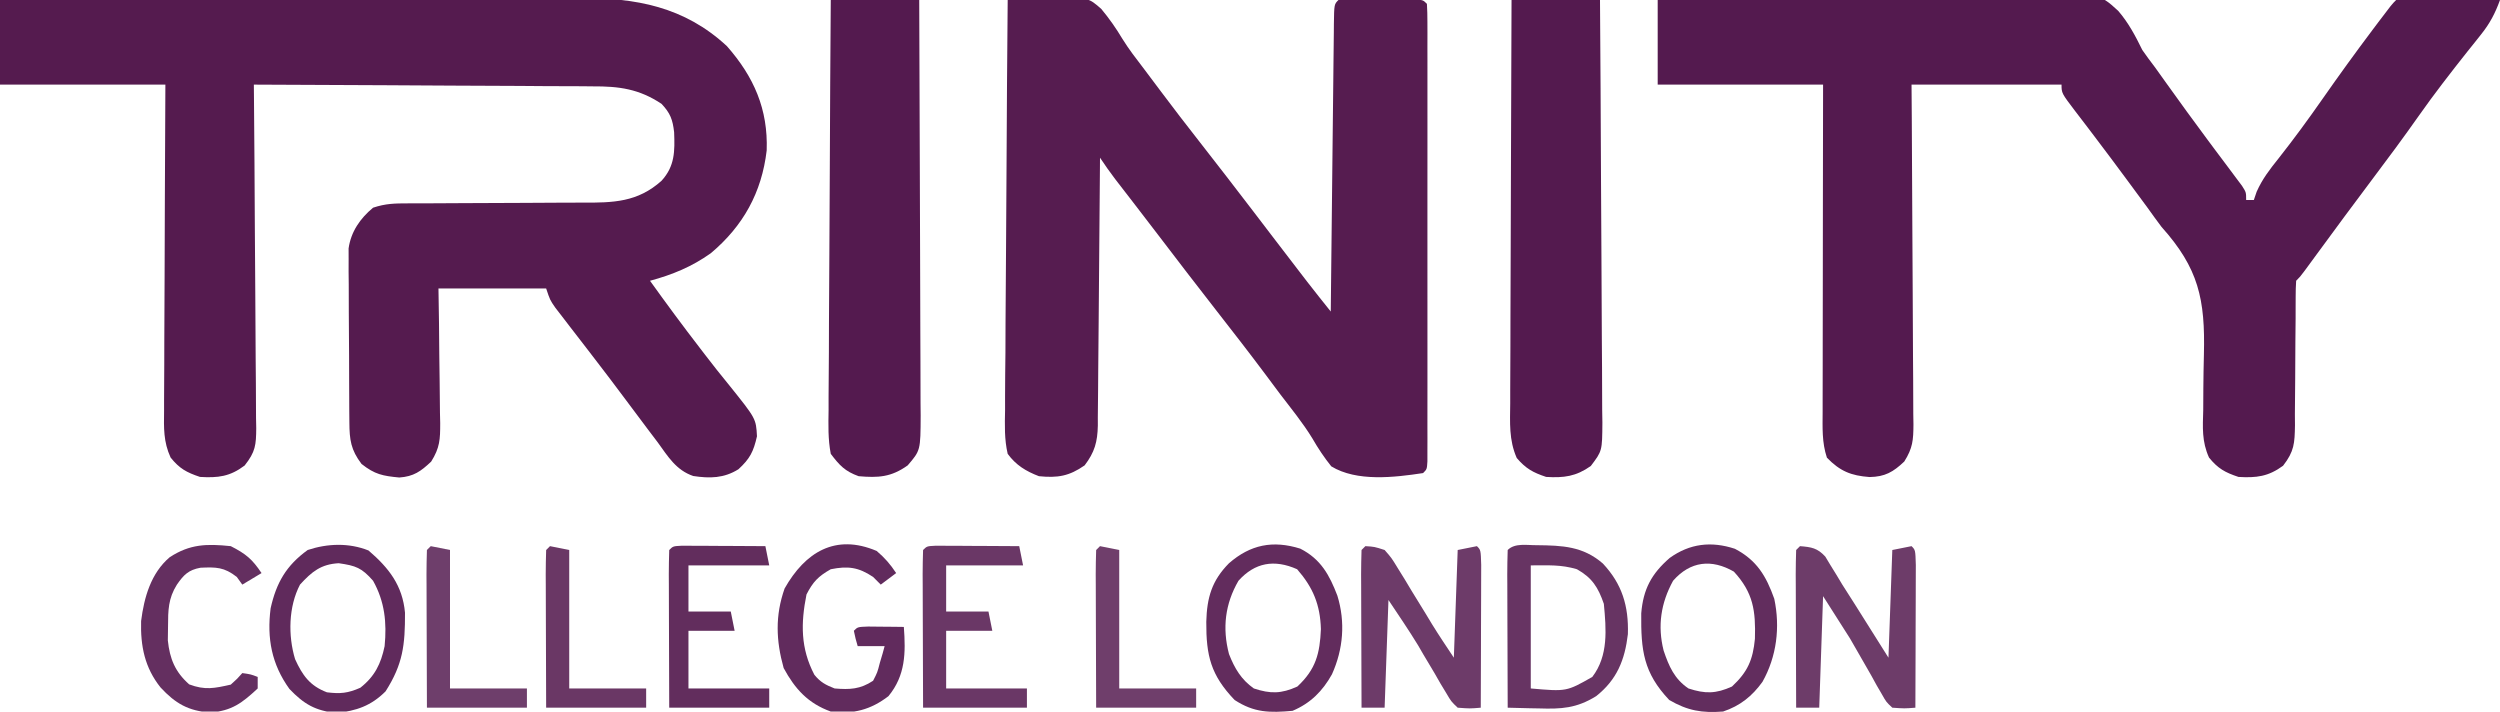 <?xml version="1.0" encoding="UTF-8"?>
<svg version="1.1" xmlns="http://www.w3.org/2000/svg" width="650" height="185">
<path d="M0 0 C21.289 -0.093 42.577 -0.164 63.866 -0.207 C73.752 -0.228 83.638 -0.256 93.524 -0.302 C102.145 -0.342 110.765 -0.367 119.386 -0.376 C123.947 -0.382 128.508 -0.394 133.068 -0.423 C137.37 -0.45 141.671 -0.458 145.973 -0.452 C147.543 -0.454 149.113 -0.461 150.683 -0.477 C165.293 -0.614 177.956 1.749 189 12 C196.031 19.996 199.713 28.414 199.34 39.109 C198.053 50.054 193.232 58.773 184.797 65.848 C179.876 69.349 174.813 71.433 169 73 C173.222 78.885 177.511 84.705 181.938 90.438 C182.352 90.979 182.767 91.521 183.194 92.08 C185.3 94.827 187.434 97.54 189.637 100.211 C196.563 108.844 196.563 108.844 196.812 113.438 C195.904 117.421 195 119.244 192 122 C188.24 124.363 184.54 124.417 180.246 123.762 C175.788 122.25 173.68 118.697 171 115 C170.156 113.881 169.309 112.764 168.461 111.648 C166.453 108.998 164.464 106.335 162.484 103.664 C159.922 100.217 157.322 96.802 154.703 93.398 C153.975 92.451 153.248 91.504 152.498 90.528 C151.058 88.656 149.615 86.786 148.168 84.919 C147.511 84.063 146.853 83.207 146.176 82.324 C145.587 81.562 144.998 80.8 144.392 80.014 C143 78 143 78 142 75 C132.76 75 123.52 75 114 75 C114.046 77.974 114.093 80.948 114.141 84.012 C114.172 86.898 114.196 89.784 114.22 92.67 C114.24 94.673 114.267 96.676 114.302 98.678 C114.35 101.561 114.373 104.442 114.391 107.324 C114.411 108.217 114.432 109.11 114.453 110.03 C114.455 114.217 114.375 116.403 112.099 120.022 C109.403 122.562 107.546 123.892 103.816 124.152 C99.544 123.745 97.459 123.364 94 120.625 C91.213 116.967 90.872 114.341 90.839 109.874 C90.829 108.829 90.82 107.784 90.81 106.708 C90.806 105.58 90.801 104.451 90.797 103.289 C90.791 102.129 90.785 100.968 90.78 99.773 C90.77 97.317 90.764 94.861 90.76 92.404 C90.75 88.647 90.719 84.89 90.688 81.133 C90.681 78.747 90.676 76.362 90.672 73.977 C90.66 72.852 90.647 71.728 90.634 70.57 C90.637 69.519 90.64 68.468 90.644 67.385 C90.638 66.003 90.638 66.003 90.633 64.593 C91.251 60.231 93.643 56.797 97 54 C100.266 52.911 102.652 52.875 106.089 52.874 C107.344 52.87 108.599 52.866 109.893 52.862 C110.563 52.862 111.234 52.862 111.925 52.862 C114.756 52.858 117.587 52.837 120.417 52.817 C125.684 52.779 130.951 52.747 136.218 52.75 C139.885 52.75 143.551 52.727 147.218 52.688 C148.61 52.677 150.002 52.676 151.393 52.683 C159.467 52.723 165.791 52.577 172 47 C175.478 43.196 175.464 39.32 175.273 34.367 C174.894 31.08 174.285 29.428 172 27 C166.171 23.119 160.971 22.415 154.096 22.454 C153.139 22.444 152.182 22.433 151.196 22.423 C148.057 22.393 144.92 22.392 141.781 22.391 C139.595 22.376 137.41 22.359 135.224 22.341 C129.49 22.297 123.756 22.277 118.022 22.262 C112.163 22.242 106.304 22.2 100.445 22.16 C88.964 22.085 77.482 22.035 66 22 C66.011 23.192 66.022 24.383 66.034 25.611 C66.135 36.838 66.21 48.064 66.259 59.291 C66.285 65.064 66.321 70.835 66.377 76.607 C66.432 82.177 66.461 87.746 66.474 93.316 C66.484 95.442 66.502 97.567 66.529 99.693 C66.565 102.669 66.57 105.643 66.568 108.62 C66.586 109.5 66.604 110.379 66.622 111.286 C66.585 115.713 66.437 117.446 63.605 121.035 C59.791 123.912 56.696 124.282 52 124 C48.489 122.83 46.67 121.833 44.357 118.958 C42.47 114.845 42.603 111.277 42.659 106.803 C42.659 105.886 42.659 104.968 42.658 104.023 C42.66 100.998 42.684 97.974 42.707 94.949 C42.713 92.849 42.717 90.749 42.72 88.648 C42.731 83.126 42.761 77.604 42.794 72.082 C42.83 65.453 42.844 58.824 42.861 52.195 C42.89 42.13 42.948 32.065 43 22 C28.81 22 14.62 22 0 22 C0 14.74 0 7.48 0 0 Z " fill="#551B4F" transform="translate(0,0)"/>
<path d="M0 0 C14.952 -0.294 29.902 -0.533 44.855 -0.674 C51.8 -0.74 58.742 -0.832 65.685 -0.981 C72.39 -1.125 79.092 -1.2 85.798 -1.233 C88.352 -1.257 90.907 -1.304 93.46 -1.374 C114.543 -1.932 114.543 -1.932 119.733 2.821 C122.402 5.917 124.206 9.332 126 13 C127.077 14.536 128.179 16.056 129.328 17.539 C130.304 18.9 131.278 20.262 132.25 21.625 C135.775 26.548 139.322 31.45 142.941 36.305 C143.588 37.173 144.234 38.041 144.899 38.935 C146.157 40.621 147.418 42.303 148.683 43.983 C149.248 44.741 149.812 45.5 150.395 46.281 C151.15 47.288 151.15 47.288 151.921 48.314 C153 50 153 50 153 52 C153.66 52 154.32 52 155 52 C155.24 51.294 155.48 50.587 155.727 49.859 C157.209 46.53 159.097 44.096 161.375 41.25 C165.379 36.174 169.177 30.99 172.875 25.688 C177.049 19.716 181.311 13.825 185.688 8 C186.464 6.967 186.464 6.967 187.255 5.913 C190.852 1.148 190.852 1.148 192 0 C194 -0.088 196.002 -0.107 198.004 -0.098 C199.219 -0.094 200.434 -0.091 201.686 -0.088 C202.965 -0.08 204.244 -0.071 205.562 -0.062 C206.846 -0.058 208.129 -0.053 209.451 -0.049 C212.634 -0.037 215.817 -0.021 219 0 C217.755 3.43 216.374 6.09 214.094 8.934 C213.52 9.658 212.946 10.382 212.355 11.127 C211.743 11.89 211.131 12.652 210.5 13.438 C206.166 18.917 201.893 24.409 197.875 30.125 C193.94 35.714 189.882 41.198 185.766 46.655 C180.943 53.055 176.194 59.507 171.456 65.969 C170.889 66.741 170.322 67.513 169.738 68.309 C169.233 68.998 168.728 69.686 168.208 70.396 C167 72 167 72 166 73 C165.904 74.386 165.875 75.776 165.874 77.165 C165.868 78.492 165.868 78.492 165.862 79.846 C165.861 81.291 165.861 81.291 165.859 82.766 C165.841 84.79 165.821 86.815 165.801 88.84 C165.772 92.044 165.75 95.247 165.75 98.452 C165.746 101.536 165.712 104.619 165.672 107.703 C165.679 108.659 165.686 109.614 165.693 110.598 C165.608 115.239 165.522 117.328 162.598 121.093 C158.774 123.9 155.668 124.28 151 124 C147.495 122.832 145.672 121.825 143.346 118.97 C141.447 114.781 141.71 111.137 141.84 106.598 C141.852 104.718 141.861 102.839 141.869 100.959 C141.896 98.022 141.937 95.089 142.017 92.153 C142.371 77.772 140.63 69.747 131 59 C129.774 57.362 128.565 55.709 127.383 54.039 C126.298 52.567 125.212 51.096 124.125 49.625 C123.543 48.836 122.962 48.046 122.363 47.233 C119.413 43.236 116.444 39.256 113.438 35.301 C112.879 34.565 112.321 33.828 111.746 33.07 C110.686 31.676 109.623 30.286 108.555 28.899 C105 24.221 105 24.221 105 22 C92.13 22 79.26 22 66 22 C66.031 26.277 66.031 26.277 66.063 30.641 C66.13 40.061 66.174 49.481 66.207 58.9 C66.228 64.612 66.256 70.323 66.302 76.034 C66.345 81.546 66.369 87.057 66.38 92.568 C66.387 94.671 66.401 96.775 66.423 98.878 C66.452 101.823 66.456 104.767 66.454 107.712 C66.468 108.582 66.483 109.452 66.498 110.349 C66.47 114.419 66.331 116.474 64.112 119.995 C61.242 122.72 59.098 123.966 55.078 124.031 C50.301 123.672 47.428 122.532 44 119 C42.67 115.01 42.869 111.189 42.886 107.031 C42.886 106.113 42.886 105.196 42.886 104.251 C42.887 101.215 42.895 98.18 42.902 95.145 C42.904 93.041 42.906 90.938 42.907 88.835 C42.91 83.296 42.92 77.758 42.931 72.219 C42.943 65.575 42.948 58.932 42.954 52.288 C42.963 42.192 42.983 32.096 43 22 C28.81 22 14.62 22 0 22 C0 14.74 0 7.48 0 0 Z " fill="#541A4F" transform="translate(431,0)"/>
<path d="M0 0 C3.384 -0.146 6.766 -0.234 10.152 -0.312 C11.107 -0.354 12.062 -0.396 13.046 -0.439 C21.016 -0.578 21.016 -0.578 24.321 2.311 C26.404 4.809 28.182 7.352 29.85 10.144 C31.481 12.777 33.355 15.196 35.238 17.652 C36.779 19.663 38.292 21.694 39.801 23.73 C43.119 28.181 46.521 32.563 49.938 36.938 C54.572 42.873 59.181 48.827 63.75 54.812 C64.284 55.511 64.817 56.21 65.367 56.93 C66.409 58.296 67.451 59.662 68.494 61.028 C70.845 64.106 73.202 67.179 75.562 70.25 C76.709 71.743 76.709 71.743 77.879 73.266 C79.895 75.864 81.943 78.434 84 81 C84.01 80 84.021 79 84.031 77.97 C84.129 68.566 84.232 59.163 84.339 49.76 C84.395 44.925 84.448 40.09 84.497 35.255 C84.545 30.593 84.597 25.931 84.653 21.269 C84.673 19.487 84.692 17.704 84.709 15.921 C84.733 13.433 84.763 10.945 84.795 8.457 C84.8 7.713 84.806 6.968 84.812 6.201 C84.886 1.114 84.886 1.114 86 0 C87.623 -0.099 89.249 -0.131 90.875 -0.133 C91.86 -0.134 92.845 -0.135 93.859 -0.137 C94.896 -0.133 95.932 -0.129 97 -0.125 C98.555 -0.131 98.555 -0.131 100.141 -0.137 C101.125 -0.135 102.11 -0.134 103.125 -0.133 C104.035 -0.132 104.945 -0.131 105.883 -0.129 C108 -0 108 -0 109 1 C109.098 2.567 109.126 4.138 109.127 5.707 C109.131 7.234 109.131 7.234 109.136 8.792 C109.132 10.482 109.132 10.482 109.129 12.205 C109.132 13.973 109.132 13.973 109.135 15.777 C109.138 19.019 109.137 22.26 109.134 25.502 C109.132 28.887 109.134 32.273 109.136 35.658 C109.138 41.345 109.135 47.031 109.13 52.717 C109.125 59.3 109.127 65.883 109.132 72.466 C109.137 78.109 109.137 83.751 109.135 89.394 C109.133 92.768 109.133 96.142 109.136 99.516 C109.139 103.276 109.135 107.035 109.129 110.795 C109.131 111.921 109.133 113.047 109.136 114.208 C109.133 115.226 109.13 116.244 109.127 117.293 C109.126 118.628 109.126 118.628 109.126 119.99 C109 122 109 122 108 123 C100.523 124.135 90.767 125.299 84.133 121.25 C82.258 118.916 80.687 116.541 79.194 113.948 C76.712 109.898 73.692 106.209 70.812 102.438 C69.508 100.691 68.204 98.944 66.902 97.195 C62.719 91.604 58.438 86.093 54.139 80.591 C49.066 74.097 44.057 67.556 39.059 61.004 C37.058 58.381 35.05 55.764 33.035 53.152 C32.574 52.555 32.113 51.957 31.638 51.341 C30.401 49.74 29.164 48.139 27.926 46.539 C26.558 44.736 25.255 42.883 24 41 C23.994 41.929 23.988 42.857 23.982 43.814 C23.924 52.568 23.852 61.323 23.764 70.077 C23.72 74.578 23.68 79.079 23.654 83.579 C23.628 87.924 23.587 92.268 23.537 96.612 C23.52 98.268 23.509 99.925 23.502 101.582 C23.493 103.904 23.465 106.225 23.432 108.548 C23.434 109.231 23.435 109.914 23.437 110.618 C23.353 114.9 22.603 117.588 20 121 C15.984 123.802 12.997 124.3 8.125 123.812 C4.718 122.51 2.15 120.934 0 118 C-0.883 114.206 -0.758 110.48 -0.681 106.6 C-0.682 105.449 -0.683 104.297 -0.684 103.11 C-0.68 99.306 -0.633 95.503 -0.586 91.699 C-0.575 89.061 -0.566 86.422 -0.56 83.784 C-0.542 77.551 -0.492 71.318 -0.432 65.085 C-0.365 57.987 -0.332 50.889 -0.302 43.791 C-0.239 29.194 -0.134 14.597 0 0 Z " fill="#561C50" transform="translate(262,0)"/>
<path d="M0 0 C7.59 0 15.18 0 23 0 C23.068 15.038 23.123 30.076 23.155 45.115 C23.171 52.097 23.192 59.08 23.226 66.062 C23.259 72.799 23.277 79.536 23.285 86.273 C23.29 88.845 23.301 91.417 23.317 93.989 C23.339 97.587 23.342 101.185 23.341 104.784 C23.351 105.851 23.362 106.917 23.373 108.016 C23.335 117.11 23.335 117.11 20 121 C15.677 124.088 12.331 124.248 7.246 123.812 C3.701 122.53 2.294 121.028 0 118 C-0.733 114.203 -0.631 110.457 -0.568 106.6 C-0.568 105.449 -0.569 104.297 -0.57 103.11 C-0.566 99.306 -0.527 95.503 -0.488 91.699 C-0.479 89.061 -0.472 86.422 -0.467 83.784 C-0.451 77.551 -0.41 71.318 -0.36 65.085 C-0.304 57.987 -0.277 50.889 -0.252 43.791 C-0.199 29.194 -0.108 14.597 0 0 Z " fill="#541A4F" transform="translate(216,0)"/>
<path d="M0 0 C7.59 0 15.18 0 23 0 C23.113 15.299 23.205 30.598 23.259 45.897 C23.285 53.001 23.32 60.104 23.377 67.208 C23.432 74.061 23.461 80.914 23.474 87.768 C23.484 90.385 23.502 93.002 23.529 95.618 C23.565 99.279 23.57 102.939 23.568 106.6 C23.586 107.686 23.604 108.771 23.622 109.889 C23.572 117.246 23.572 117.246 20.605 121.162 C16.757 123.877 13.641 124.278 9 124 C5.559 122.853 3.708 121.826 1.357 119.084 C-0.714 114.377 -0.392 109.871 -0.341 104.784 C-0.341 103.652 -0.341 102.52 -0.342 101.353 C-0.34 97.614 -0.316 93.876 -0.293 90.137 C-0.287 87.543 -0.283 84.95 -0.28 82.356 C-0.27 76.229 -0.246 70.102 -0.216 63.976 C-0.182 56.999 -0.166 50.022 -0.151 43.044 C-0.12 28.696 -0.065 14.348 0 0 Z " fill="#541A4F" transform="translate(393,0)"/>
<path d="M0 0 C2.978 0.24 4.521 0.479 6.577 2.713 C7.018 3.446 7.459 4.178 7.914 4.934 C8.417 5.747 8.92 6.56 9.438 7.398 C9.954 8.257 10.469 9.115 11 10 C12.067 11.68 13.138 13.359 14.211 15.035 C15.267 16.71 16.321 18.386 17.375 20.062 C19.231 23.012 21.087 25.961 23 29 C23.33 19.76 23.66 10.52 24 1 C25.65 0.67 27.3 0.34 29 0 C30 1 30 1 30.114 4.877 C30.113 6.607 30.108 8.337 30.098 10.066 C30.096 10.975 30.095 11.884 30.093 12.82 C30.088 15.734 30.075 18.648 30.062 21.562 C30.057 23.533 30.053 25.504 30.049 27.475 C30.038 32.316 30.021 37.158 30 42 C27.172 42.222 27.172 42.222 24 42 C22.42 40.522 22.42 40.522 21.254 38.449 C20.809 37.687 20.363 36.924 19.904 36.139 C19.462 35.33 19.019 34.521 18.562 33.688 C17.669 32.128 16.775 30.57 15.879 29.012 C14.929 27.358 13.979 25.704 13 24 C10.69 20.37 8.38 16.74 6 13 C5.67 22.57 5.34 32.14 5 42 C3.02 42 1.04 42 -1 42 C-1.025 36.179 -1.043 30.359 -1.055 24.538 C-1.06 22.556 -1.067 20.574 -1.075 18.593 C-1.088 15.75 -1.093 12.908 -1.098 10.066 C-1.103 9.175 -1.108 8.283 -1.113 7.364 C-1.113 5.243 -1.062 3.121 -1 1 C-0.67 0.67 -0.34 0.34 0 0 Z " fill="#6D3C69" transform="translate(468,142)"/>
<path d="M0 0 C2.349 0.144 2.349 0.144 5 1 C6.789 3.038 6.789 3.038 8.41 5.699 C9.008 6.662 9.605 7.624 10.221 8.615 C10.828 9.629 11.436 10.643 12.062 11.688 C13.282 13.671 14.502 15.654 15.723 17.637 C16.256 18.521 16.79 19.405 17.34 20.315 C19.157 23.254 21.083 26.125 23 29 C23.33 19.76 23.66 10.52 24 1 C25.65 0.67 27.3 0.34 29 0 C30 1 30 1 30.114 4.877 C30.113 6.607 30.108 8.337 30.098 10.066 C30.096 10.975 30.095 11.884 30.093 12.82 C30.088 15.734 30.075 18.648 30.062 21.562 C30.057 23.533 30.053 25.504 30.049 27.475 C30.038 32.316 30.021 37.158 30 42 C27.188 42.24 27.188 42.24 24 42 C22.312 40.399 22.312 40.399 21 38.16 C20.505 37.344 20.01 36.527 19.5 35.686 C19.005 34.82 18.51 33.954 18 33.062 C17.001 31.386 16.001 29.71 15 28.035 C14.35 26.912 14.35 26.912 13.688 25.766 C11.247 21.767 8.599 17.898 6 14 C5.67 23.24 5.34 32.48 5 42 C3.02 42 1.04 42 -1 42 C-1.025 36.179 -1.043 30.359 -1.055 24.538 C-1.06 22.556 -1.067 20.574 -1.075 18.593 C-1.088 15.75 -1.093 12.908 -1.098 10.066 C-1.103 9.175 -1.108 8.283 -1.113 7.364 C-1.113 5.243 -1.062 3.121 -1 1 C-0.67 0.67 -0.34 0.34 0 0 Z " fill="#6D3B69" transform="translate(355,142)"/>
<path d="M0 0 C6.683 0.075 12.006 0.272 17.18 4.762 C22.172 10.076 23.915 15.812 23.688 23.137 C22.894 29.848 20.835 34.982 15.438 39.25 C10.332 42.417 6.371 42.629 0.562 42.438 C-0.613 42.417 -0.613 42.417 -1.812 42.396 C-3.729 42.361 -5.646 42.308 -7.562 42.25 C-7.587 36.429 -7.605 30.609 -7.617 24.788 C-7.622 22.806 -7.629 20.824 -7.638 18.843 C-7.65 16 -7.656 13.158 -7.66 10.316 C-7.665 9.425 -7.67 8.533 -7.676 7.614 C-7.676 5.493 -7.625 3.371 -7.562 1.25 C-5.67 -0.643 -2.524 0.032 0 0 Z M-1.562 5.25 C-1.562 15.81 -1.562 26.37 -1.562 37.25 C7.728 38.065 7.728 38.065 14.438 34.25 C18.657 28.721 18.061 21.876 17.438 15.25 C15.97 10.994 14.393 8.46 10.438 6.25 C6.254 5.006 3.003 5.25 -1.562 5.25 Z " fill="#673463" transform="translate(399.562,141.75)"/>
<path d="M0 0 C5.711 2.985 8.138 7.103 10.238 13.004 C11.804 20.383 10.872 28.01 7.168 34.594 C4.47 38.336 1.341 40.845 -3.074 42.316 C-8.56 42.738 -12.298 42.095 -17.074 39.316 C-23.793 32.205 -24.441 26.412 -24.352 16.805 C-23.852 10.516 -21.678 6.482 -16.949 2.379 C-11.759 -1.345 -6.183 -2.038 0 0 Z M-16.074 8.316 C-19.253 14.11 -20.149 20.047 -18.535 26.457 C-17.159 30.539 -15.738 33.841 -12.074 36.316 C-7.739 37.737 -4.945 37.711 -0.762 35.816 C3.35 31.992 4.68 28.857 5.207 23.406 C5.423 16.144 4.789 11.425 -0.262 5.941 C-6.041 2.602 -11.593 3.195 -16.074 8.316 Z " fill="#622D5E" transform="translate(451.074,142.684)"/>
<path d="M0 0 C5.356 2.719 7.602 6.892 9.645 12.23 C11.754 19.102 11.184 26.12 8.238 32.664 C5.814 37.019 2.662 40.204 -2.012 42.164 C-7.93 42.702 -11.979 42.674 -17.074 39.352 C-23.273 32.872 -24.481 27.849 -24.44 19.024 C-24.271 12.699 -22.995 8.31 -18.543 3.801 C-12.979 -1.04 -7.151 -2.236 0 0 Z M-16.074 8.352 C-19.551 14.346 -20.309 20.645 -18.535 27.406 C-17.079 31.134 -15.349 34.051 -12.074 36.352 C-7.745 37.779 -4.939 37.743 -0.762 35.852 C4.048 31.377 5.09 27.274 5.363 20.914 C5.181 14.592 3.318 10.085 -0.824 5.352 C-6.752 2.717 -11.807 3.597 -16.074 8.352 Z " fill="#622C5D" transform="translate(338.074,142.648)"/>
<path d="M0 0 C5.332 4.571 8.845 9.107 9.488 16.18 C9.516 24.606 8.956 29.525 4.438 36.625 C0.676 40.386 -3.138 41.699 -8.375 42.25 C-13.847 41.653 -16.768 39.967 -20.562 36 C-25.18 29.587 -26.449 22.861 -25.449 15.027 C-23.957 8.374 -21.388 3.904 -15.812 -0.125 C-10.67 -1.839 -5.064 -2.026 0 0 Z M-17.812 8.875 C-20.797 14.572 -20.946 22.139 -19.09 28.258 C-17.176 32.458 -15.271 35.176 -10.812 36.875 C-7.325 37.311 -5.343 37.11 -2.125 35.688 C1.623 32.75 3.235 29.457 4.188 24.875 C4.786 18.756 4.223 13.297 1.188 7.875 C-1.757 4.51 -3.296 3.949 -7.75 3.312 C-12.343 3.564 -14.718 5.486 -17.812 8.875 Z " fill="#602A5C" transform="translate(95.812,143.125)"/>
<path d="M0 0 C2.07 1.757 3.577 3.483 5.062 5.75 C3.743 6.74 2.422 7.73 1.062 8.75 C0.403 8.09 -0.258 7.43 -0.938 6.75 C-4.755 4.205 -7.469 3.864 -11.938 4.75 C-15.179 6.582 -16.559 8.011 -18.25 11.312 C-19.751 18.816 -19.799 25.328 -16.203 32.191 C-14.637 34.12 -13.24 34.849 -10.938 35.75 C-6.974 36.08 -4.275 35.961 -0.938 33.75 C0.185 31.587 0.185 31.587 0.812 29.125 C1.055 28.308 1.297 27.49 1.547 26.648 C1.717 26.022 1.887 25.395 2.062 24.75 C-0.247 24.75 -2.558 24.75 -4.938 24.75 C-5.5 22.812 -5.5 22.812 -5.938 20.75 C-4.938 19.75 -4.938 19.75 -2.215 19.652 C-1.113 19.664 -0.011 19.676 1.125 19.688 C2.23 19.697 3.334 19.706 4.473 19.715 C5.327 19.726 6.182 19.738 7.062 19.75 C7.559 26.474 7.511 32.342 3.062 37.75 C-1.551 41.293 -6.135 42.502 -11.938 41.75 C-17.83 39.629 -21.233 35.903 -24.188 30.438 C-26.181 23.296 -26.427 16.807 -23.938 9.75 C-18.587 0.298 -10.722 -4.563 0 0 Z " fill="#612B5D" transform="translate(227.938,143.25)"/>
<path d="M0 0 C1 0.005 2 0.01 3.031 0.016 C4.111 0.019 5.19 0.022 6.302 0.026 C8.007 0.038 8.007 0.038 9.746 0.051 C11.456 0.058 11.456 0.058 13.201 0.065 C16.028 0.077 18.856 0.093 21.683 0.114 C22.013 1.764 22.343 3.414 22.683 5.114 C16.083 5.114 9.483 5.114 2.683 5.114 C2.683 9.074 2.683 13.034 2.683 17.114 C6.313 17.114 9.943 17.114 13.683 17.114 C14.013 18.764 14.343 20.414 14.683 22.114 C10.723 22.114 6.763 22.114 2.683 22.114 C2.683 27.064 2.683 32.014 2.683 37.114 C9.613 37.114 16.543 37.114 23.683 37.114 C23.683 38.764 23.683 40.414 23.683 42.114 C14.773 42.114 5.863 42.114 -3.317 42.114 C-3.34 36.293 -3.359 30.472 -3.372 24.651 C-3.377 22.67 -3.383 20.688 -3.392 18.706 C-3.404 15.864 -3.41 13.022 -3.414 10.18 C-3.419 9.288 -3.425 8.397 -3.43 7.478 C-3.43 5.356 -3.379 3.234 -3.317 1.114 C-2.317 0.114 -2.317 0.114 0 0 Z " fill="#6A3766" transform="translate(243.317,141.886)"/>
<path d="M0 0 C1 0.005 2 0.01 3.031 0.016 C4.111 0.019 5.19 0.022 6.302 0.026 C8.007 0.038 8.007 0.038 9.746 0.051 C11.456 0.058 11.456 0.058 13.201 0.065 C16.028 0.077 18.856 0.093 21.683 0.114 C22.013 1.764 22.343 3.414 22.683 5.114 C15.753 5.114 8.823 5.114 1.683 5.114 C1.683 9.074 1.683 13.034 1.683 17.114 C5.313 17.114 8.943 17.114 12.683 17.114 C13.013 18.764 13.343 20.414 13.683 22.114 C9.723 22.114 5.763 22.114 1.683 22.114 C1.683 27.064 1.683 32.014 1.683 37.114 C8.613 37.114 15.543 37.114 22.683 37.114 C22.683 38.764 22.683 40.414 22.683 42.114 C14.103 42.114 5.523 42.114 -3.317 42.114 C-3.34 36.293 -3.359 30.472 -3.372 24.651 C-3.377 22.67 -3.383 20.688 -3.392 18.706 C-3.404 15.864 -3.41 13.022 -3.414 10.18 C-3.419 9.288 -3.425 8.397 -3.43 7.478 C-3.43 5.356 -3.379 3.234 -3.317 1.114 C-2.317 0.114 -2.317 0.114 0 0 Z " fill="#622D5D" transform="translate(177.317,141.886)"/>
<path d="M0 0 C3.911 1.99 5.577 3.365 8 7 C6.35 7.99 4.7 8.98 3 10 C2.526 9.34 2.051 8.68 1.562 8 C-1.717 5.441 -3.813 5.422 -7.879 5.609 C-10.99 6.182 -12.221 7.438 -14 10 C-16.263 13.592 -16.299 16.675 -16.312 20.875 C-16.329 22.069 -16.346 23.262 -16.363 24.492 C-15.864 29.313 -14.46 32.707 -10.812 35.938 C-6.719 37.484 -4.275 36.965 0 36 C1.709 34.459 1.709 34.459 3 33 C5.188 33.312 5.188 33.312 7 34 C7 34.99 7 35.98 7 37 C2.955 40.775 0.263 42.829 -5.312 43.25 C-11.034 42.862 -14.41 40.888 -18.25 36.75 C-22.381 31.581 -23.491 25.977 -23.312 19.469 C-22.531 13.299 -20.742 7.002 -15.875 2.875 C-10.607 -0.561 -6.225 -0.65 0 0 Z " fill="#642F60" transform="translate(60,142)"/>
<path d="M0 0 C1.65 0.33 3.3 0.66 5 1 C5 12.88 5 24.76 5 37 C11.6 37 18.2 37 25 37 C25 38.65 25 40.3 25 42 C16.42 42 7.84 42 -1 42 C-1.023 36.179 -1.043 30.359 -1.055 24.538 C-1.06 22.556 -1.067 20.574 -1.075 18.593 C-1.088 15.75 -1.093 12.908 -1.098 10.066 C-1.103 9.175 -1.108 8.283 -1.113 7.364 C-1.113 5.243 -1.062 3.121 -1 1 C-0.67 0.67 -0.34 0.34 0 0 Z " fill="#6F3E6B" transform="translate(286,142)"/>
<path d="M0 0 C1.65 0.33 3.3 0.66 5 1 C5 12.88 5 24.76 5 37 C11.6 37 18.2 37 25 37 C25 38.65 25 40.3 25 42 C16.42 42 7.84 42 -1 42 C-1.023 36.179 -1.043 30.359 -1.055 24.538 C-1.06 22.556 -1.067 20.574 -1.075 18.593 C-1.088 15.75 -1.093 12.908 -1.098 10.066 C-1.103 9.175 -1.108 8.283 -1.113 7.364 C-1.113 5.243 -1.062 3.121 -1 1 C-0.67 0.67 -0.34 0.34 0 0 Z " fill="#6A3765" transform="translate(143,142)"/>
<path d="M0 0 C1.65 0.33 3.3 0.66 5 1 C5 12.88 5 24.76 5 37 C11.6 37 18.2 37 25 37 C25 38.65 25 40.3 25 42 C16.42 42 7.84 42 -1 42 C-1.023 36.179 -1.043 30.359 -1.055 24.538 C-1.06 22.556 -1.067 20.574 -1.075 18.593 C-1.088 15.75 -1.093 12.908 -1.098 10.066 C-1.103 9.175 -1.108 8.283 -1.113 7.364 C-1.113 5.243 -1.062 3.121 -1 1 C-0.67 0.67 -0.34 0.34 0 0 Z " fill="#6E3E6B" transform="translate(112,142)"/>
</svg>
